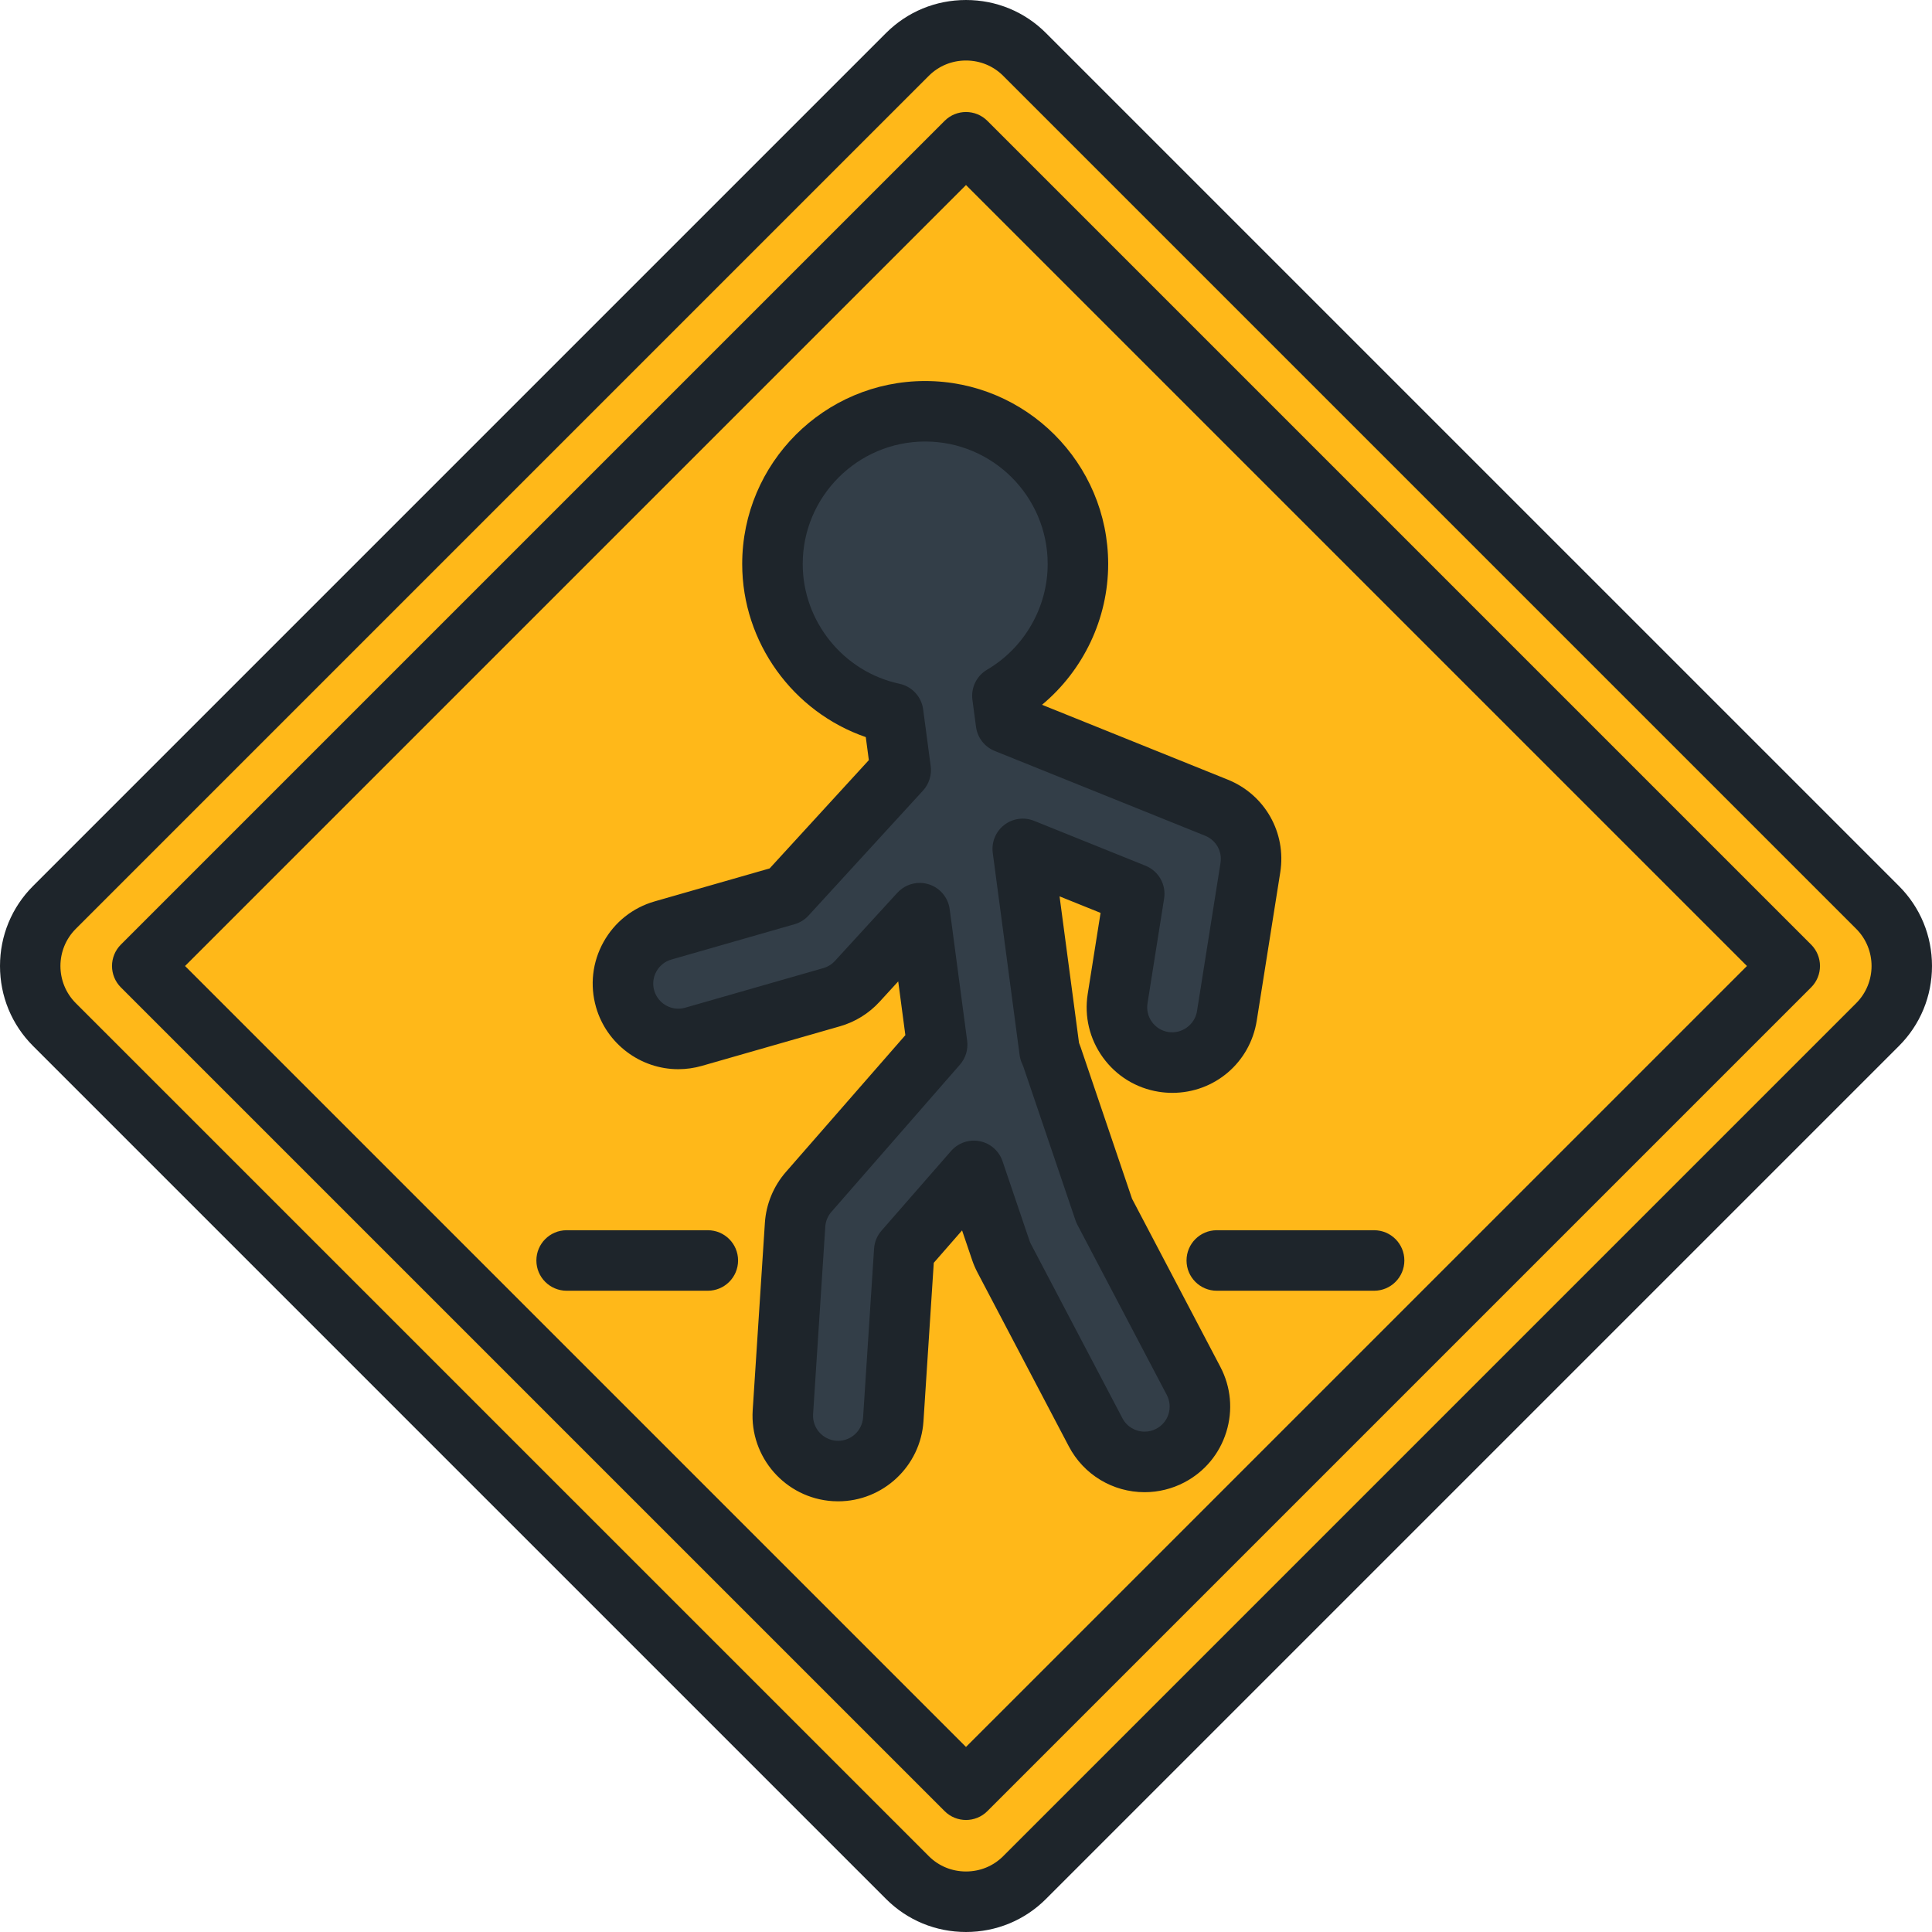 <?xml version="1.0" encoding="iso-8859-1"?>
<!-- Uploaded to: SVG Repo, www.svgrepo.com, Generator: SVG Repo Mixer Tools -->
<svg height="800px" width="800px" version="1.1" id="Layer_1" xmlns="http://www.w3.org/2000/svg" xmlns:xlink="http://www.w3.org/1999/xlink" 
	 viewBox="0 0 512.001 512.001" xml:space="preserve">
<path style="fill:#FFB819;" d="M271.52,14.421c-8.536-8.536-22.503-8.536-31.04,0L14.42,240.48c-8.536,8.536-8.536,22.503,0,31.04
	l226.06,226.06c8.536,8.536,22.503,8.536,31.04,0l226.06-226.06c8.536-8.536,8.536-22.503,0-31.04L271.52,14.421z"/>
<path style="fill:#333E48;" d="M322.368,214.042l-55.765-22.471l-0.954-7.181c11.973-7.031,20.017-20.034,20.017-34.92
	c0-22.356-18.121-40.478-40.477-40.478c-22.355,0-40.478,18.122-40.478,40.478c0,19.442,13.711,35.675,31.986,39.577l1.999,15.048
	l-30.343,33.13l-32.634,9.354c-7.783,2.231-12.282,10.348-10.051,18.129c1.844,6.432,7.709,10.623,14.083,10.623
	c1.337,0,2.696-0.184,4.046-0.572l36.61-10.495c2.6-0.745,4.943-2.196,6.77-4.191L243.73,242l4.63,34.865l-34.066,39.016
	c-2.117,2.425-3.376,5.478-3.586,8.689l-3.231,49.666c-0.525,8.078,5.598,15.052,13.675,15.578c0.324,0.02,0.646,0.03,0.965,0.03
	c7.661,0,14.108-5.952,14.612-13.706l2.909-44.715l18.443-21.122l7.143,21.057c0.246,0.725,0.549,1.43,0.905,2.108l24.227,46.115
	c2.622,4.991,7.716,7.844,12.989,7.844c2.297,0,4.629-0.541,6.803-1.684c7.167-3.765,9.924-12.627,6.159-19.793l-23.691-45.098
	l-13.822-40.745c-0.184-0.541-0.402-1.059-0.641-1.565l-7.117-53.577l29.546,11.906l-4.404,27.773
	c-1.268,7.994,4.185,15.504,12.181,16.772c0.778,0.124,1.55,0.183,2.313,0.183c7.082,0,13.314-5.146,14.459-12.364l6.233-39.301
	C332.436,223.187,328.704,216.596,322.368,214.042z"/>
<path style="fill:#1E252B;" d="M261.669,32.032c-3.131-3.131-8.208-3.131-11.338,0l-218.3,218.298
	c-1.504,1.503-2.349,3.543-2.349,5.669s0.845,4.166,2.349,5.669l218.3,218.299c1.565,1.565,3.618,2.349,5.669,2.349
	c2.052,0,4.104-0.783,5.669-2.349l218.299-218.299c1.504-1.503,2.349-3.543,2.349-5.669s-0.845-4.166-2.349-5.669L261.669,32.032z
	 M255.999,462.96L49.039,256l206.96-206.96L462.96,256L255.999,462.96z M187.58,326.024h-37.417c-4.428,0-8.018,3.59-8.018,8.018
	c0,4.428,3.59,8.018,8.018,8.018h37.417c4.428,0,8.018-3.59,8.018-8.018C195.598,329.612,192.008,326.024,187.58,326.024z
	 M314.443,334.042c0,4.428,3.59,8.018,8.018,8.018h41.693c4.428,0,8.018-3.59,8.018-8.018c0-4.428-3.59-8.018-8.018-8.018h-41.693
	C318.033,326.024,314.443,329.612,314.443,334.042z M196.691,149.47c0,20.782,13.471,39.232,32.751,45.87l0.81,6.101l-26.287,28.701
	l-30.459,8.732c-5.822,1.669-10.647,5.506-13.583,10.803s-3.635,11.421-1.965,17.242c2.773,9.675,11.734,16.431,21.79,16.431
	c2.111,0,4.216-0.297,6.256-0.882l36.611-10.494c4.025-1.155,7.646-3.396,10.472-6.483l4.953-5.408l1.892,14.244l-31.681,36.285
	c-3.255,3.729-5.224,8.502-5.546,13.441l-3.231,49.667c-0.81,12.475,8.68,23.286,21.172,24.101c0.493,0.031,0.982,0.046,1.47,0.046
	c11.907,0,21.84-9.314,22.614-21.203l2.732-42.006l7.499-8.589l2.672,7.875c0.38,1.118,0.85,2.213,1.398,3.256l24.228,46.115
	c3.932,7.483,11.629,12.133,20.086,12.133c3.65,0,7.292-0.9,10.533-2.603c5.362-2.817,9.306-7.554,11.105-13.337
	c1.8-5.784,1.239-11.921-1.578-17.283l-23.398-44.541l-13.623-40.159c-0.13-0.384-0.274-0.767-0.431-1.155l-5.157-38.826
	l10.869,4.38l-3.404,21.466c-0.949,5.982,0.489,11.975,4.047,16.876c3.559,4.901,8.814,8.123,14.792,9.07
	c1.179,0.188,2.382,0.283,3.573,0.283c11.209,0,20.62-8.043,22.378-19.126l6.233-39.301c1.666-10.5-4.058-20.609-13.92-24.584
	l-49.214-19.831c10.966-9.135,17.531-22.83,17.531-37.304c0-26.741-21.755-48.496-48.495-48.496
	C218.446,100.974,196.691,122.729,196.691,149.47z M277.648,149.47c0,11.459-6.153,22.19-16.058,28.007
	c-2.781,1.632-4.313,4.772-3.888,7.97l0.954,7.181c0.38,2.864,2.272,5.301,4.951,6.381l55.766,22.47
	c2.887,1.163,4.564,4.123,4.076,7.198l-6.233,39.301c-0.561,3.541-4.003,6.091-7.598,5.518c-1.752-0.278-3.291-1.222-4.333-2.655
	c-1.042-1.436-1.464-3.19-1.186-4.942l4.404-27.773c0.586-3.69-1.456-7.296-4.922-8.692l-29.546-11.906
	c-2.646-1.066-5.66-0.647-7.912,1.102c-2.254,1.749-3.408,4.563-3.033,7.39l7.117,53.577c0.109,0.821,0.344,1.62,0.697,2.368
	c0.132,0.277,0.23,0.514,0.298,0.717l13.822,40.745c0.135,0.397,0.3,0.783,0.495,1.154l23.691,45.098
	c0.825,1.57,0.989,3.367,0.462,5.061s-1.682,3.08-3.253,3.905c-0.964,0.507-1.998,0.763-3.073,0.763
	c-2.481,0-4.739-1.362-5.89-3.555l-24.228-46.117c-0.16-0.307-0.299-0.629-0.409-0.955l-7.143-21.057
	c-0.922-2.716-3.223-4.733-6.036-5.29c-2.816-0.556-5.71,0.432-7.596,2.591L233.6,326.15c-1.158,1.327-1.847,2.997-1.962,4.753
	l-2.909,44.715c-0.226,3.482-3.13,6.209-6.611,6.209c-0.153,0-0.308-0.004-0.445-0.013c-3.654-0.238-6.434-3.405-6.195-7.058
	l3.231-49.666c0.094-1.446,0.67-2.845,1.624-3.936l34.066-39.017c1.517-1.737,2.212-4.043,1.908-6.329l-4.63-34.865
	c-0.409-3.087-2.571-5.658-5.542-6.593c-0.791-0.249-1.602-0.37-2.404-0.37c-2.213,0-4.37,0.917-5.914,2.603l-16.554,18.074
	c-0.827,0.903-1.888,1.561-3.066,1.898l-36.612,10.495c-0.603,0.173-1.221,0.261-1.836,0.261c-2.941,0-5.563-1.98-6.376-4.815
	c-0.489-1.704-0.284-3.497,0.576-5.048c0.86-1.551,2.272-2.675,3.978-3.163l32.634-9.355c1.422-0.407,2.704-1.201,3.703-2.292
	l30.343-33.13c1.602-1.75,2.348-4.119,2.035-6.471l-1.999-15.048c-0.447-3.361-2.958-6.078-6.273-6.785
	c-14.859-3.173-25.643-16.521-25.643-31.737c0-17.899,14.563-32.461,32.461-32.461C263.086,117.01,277.648,131.571,277.648,149.47z
	 M503.249,234.81L277.189,8.752c-5.642-5.644-13.167-8.751-21.19-8.751c-8.021,0-15.547,3.108-21.19,8.75L8.751,234.81
	C3.108,240.454,0,247.979,0,256s3.108,15.547,8.751,21.19l226.06,226.06c5.642,5.642,13.167,8.751,21.19,8.751
	c8.021,0,15.546-3.108,21.19-8.751l226.06-226.06c5.642-5.642,8.751-13.167,8.751-21.19C512,247.979,508.891,240.454,503.249,234.81
	z M491.91,265.85l-226.06,226.06c-2.614,2.614-6.113,4.054-9.85,4.054c-3.738,0-7.236-1.44-9.85-4.054L20.09,265.85
	c-5.432-5.432-5.432-14.27,0-19.701L246.149,20.09c2.614-2.614,6.113-4.054,9.85-4.054c3.738,0,7.236,1.44,9.85,4.054l226.06,226.06
	C497.341,251.582,497.341,260.418,491.91,265.85z"/>
</svg>